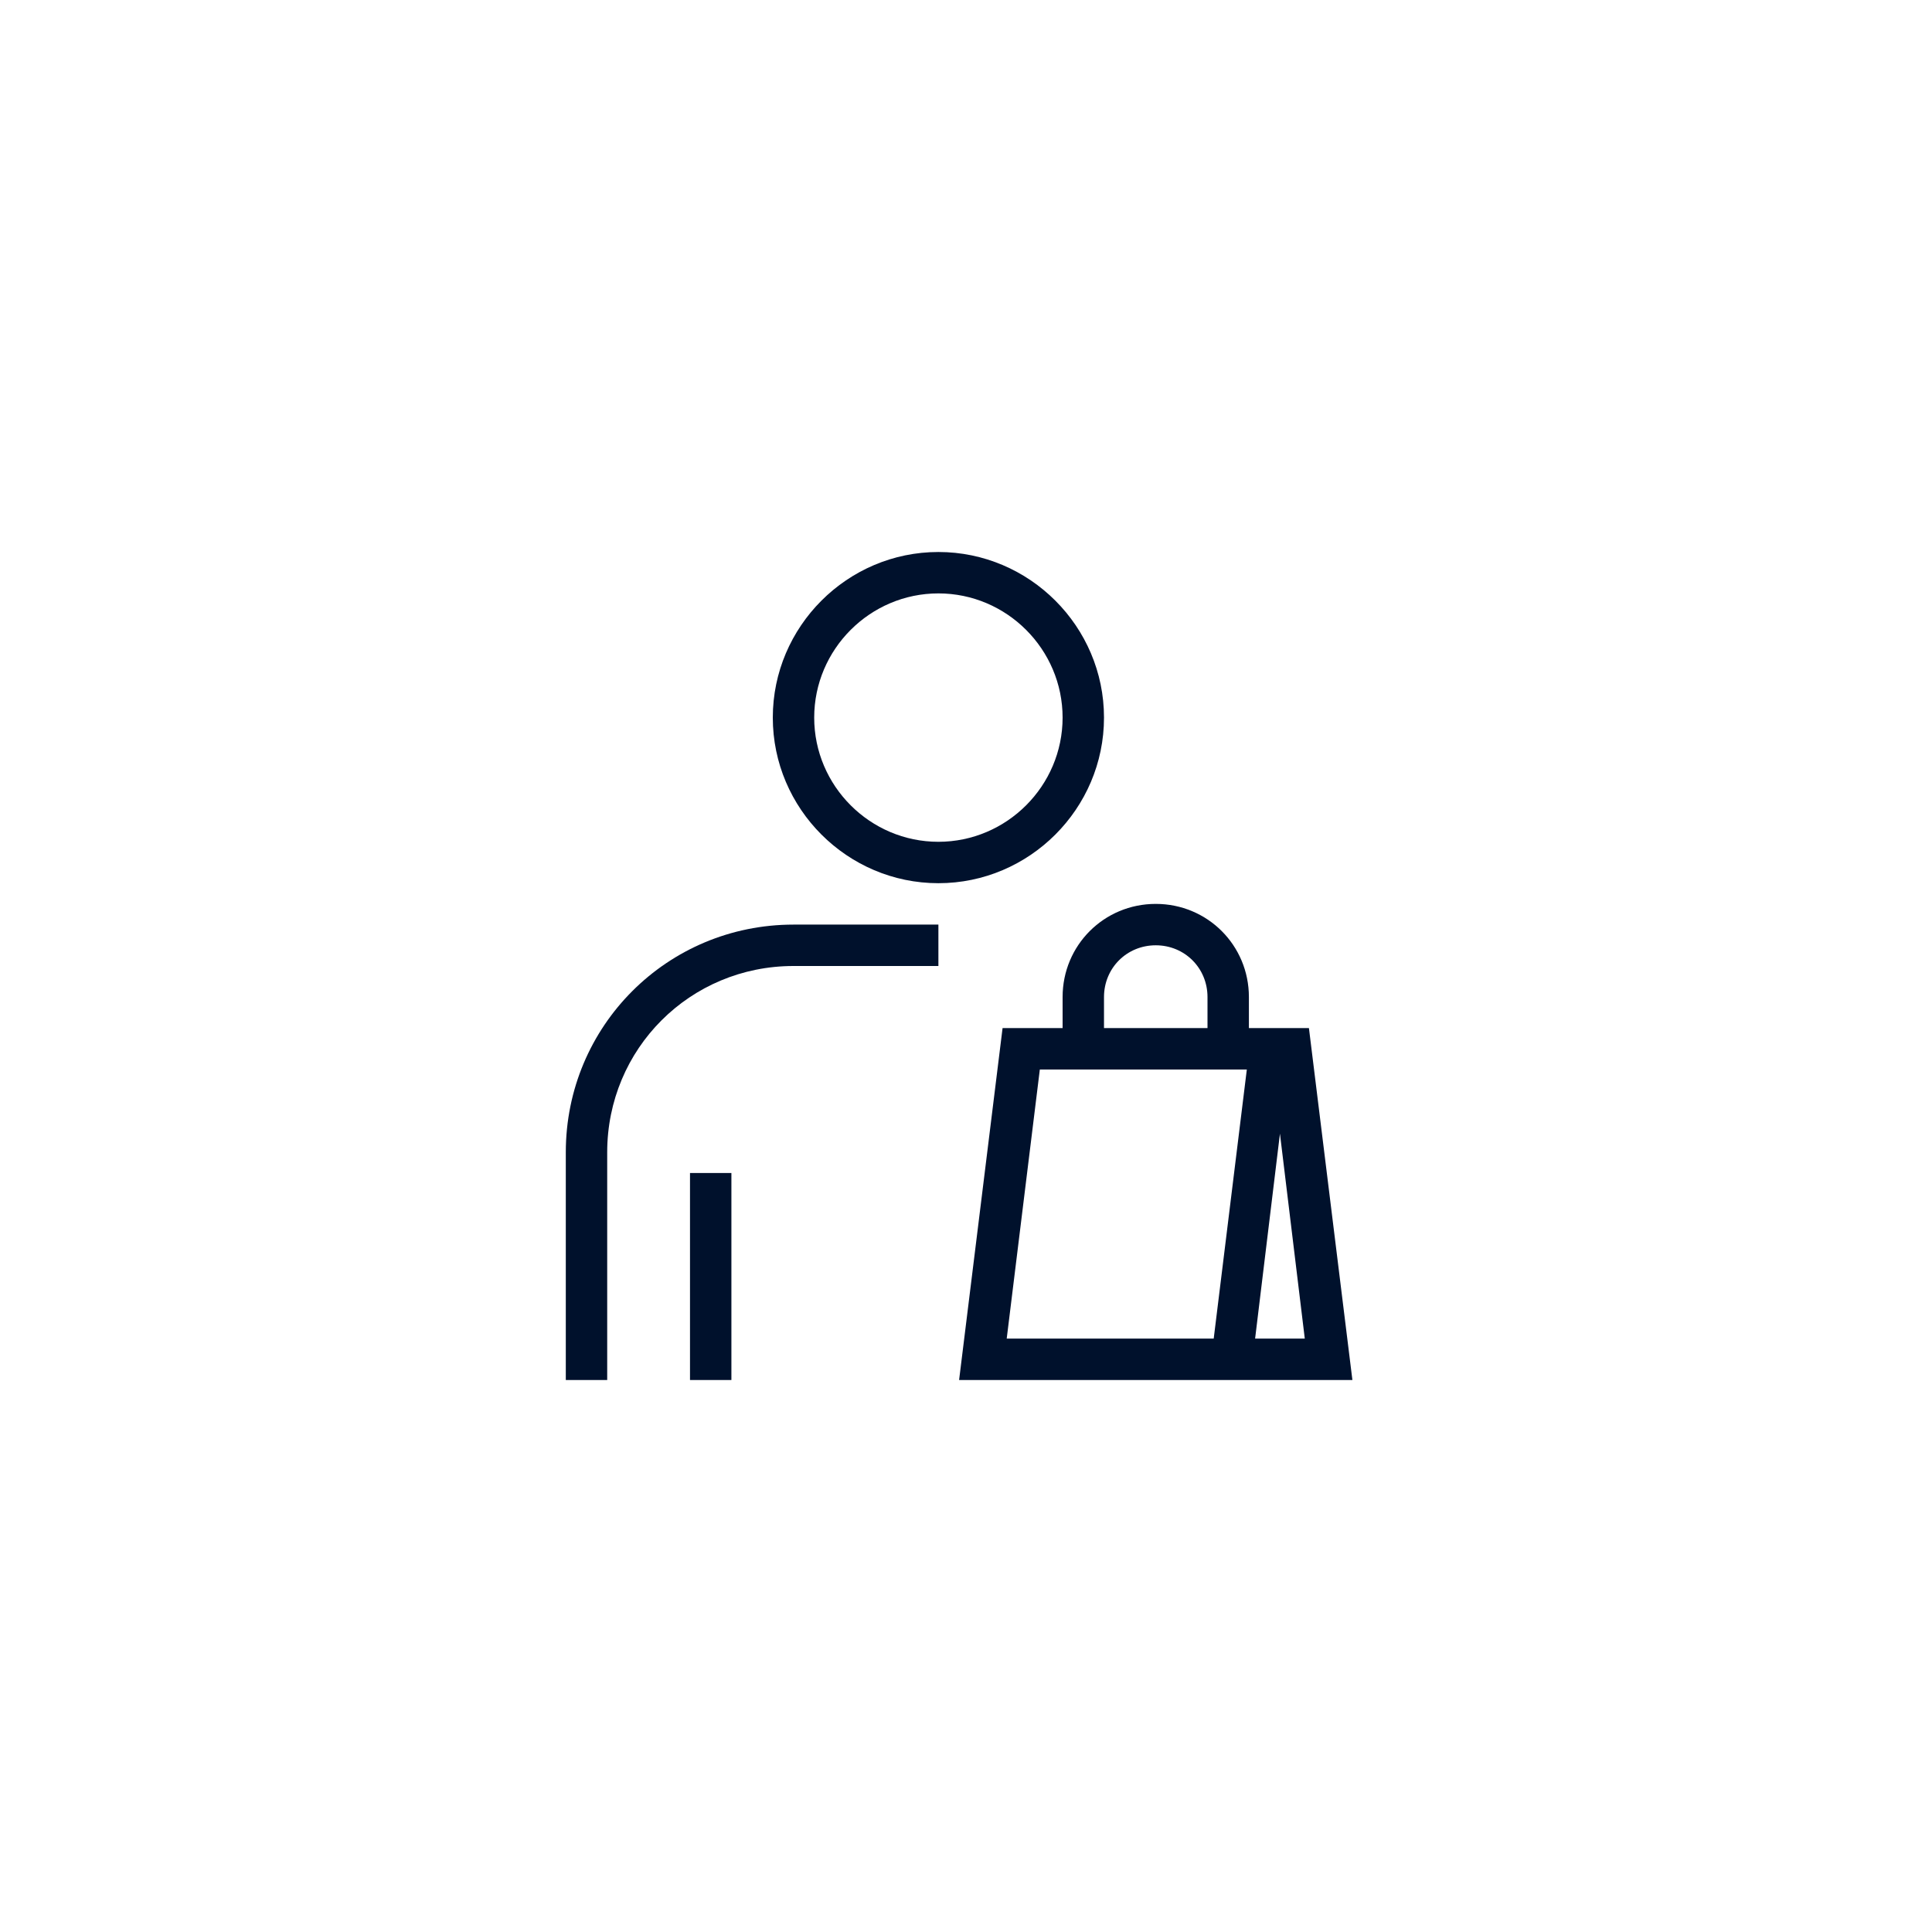 <svg xmlns="http://www.w3.org/2000/svg" fill="none" viewBox="0 0 140 140"><g fill="#00112C" clip-path="url(#a)"><path d="M68 40c6.6 0 12 5.4 12 12s-5.4 12-12 12-12-5.4-12-12 5.4-12 12-12m-9 12c0 4.95 4.05 9 9 9s9-4.05 9-9-4.05-9-9-9-9 4.05-9 9M41 100V83.5C41 74.35 48.35 67 57.5 67H68v3H57.5C50 70 44 76 44 83.5V100z"/><path d="M53 85h-3v15h3zM90.5 74.5h4.35L98 100H69.5l3.15-25.5H77v-2.25c0-3.75 3-6.75 6.75-6.75s6.75 3 6.75 6.75zm-6.75-6c-2.1 0-3.75 1.65-3.75 3.75v2.25h7.5v-2.25c0-2.1-1.65-3.75-3.75-3.75m6.6 9h-15L72.95 97h15zm2.4 4.65L90.95 97h3.6z"/></g><defs><clipPath id="a"><path fill="#fff" d="M0 0H57V60H0z" transform="translate(41 40)"/></clipPath></defs></svg>